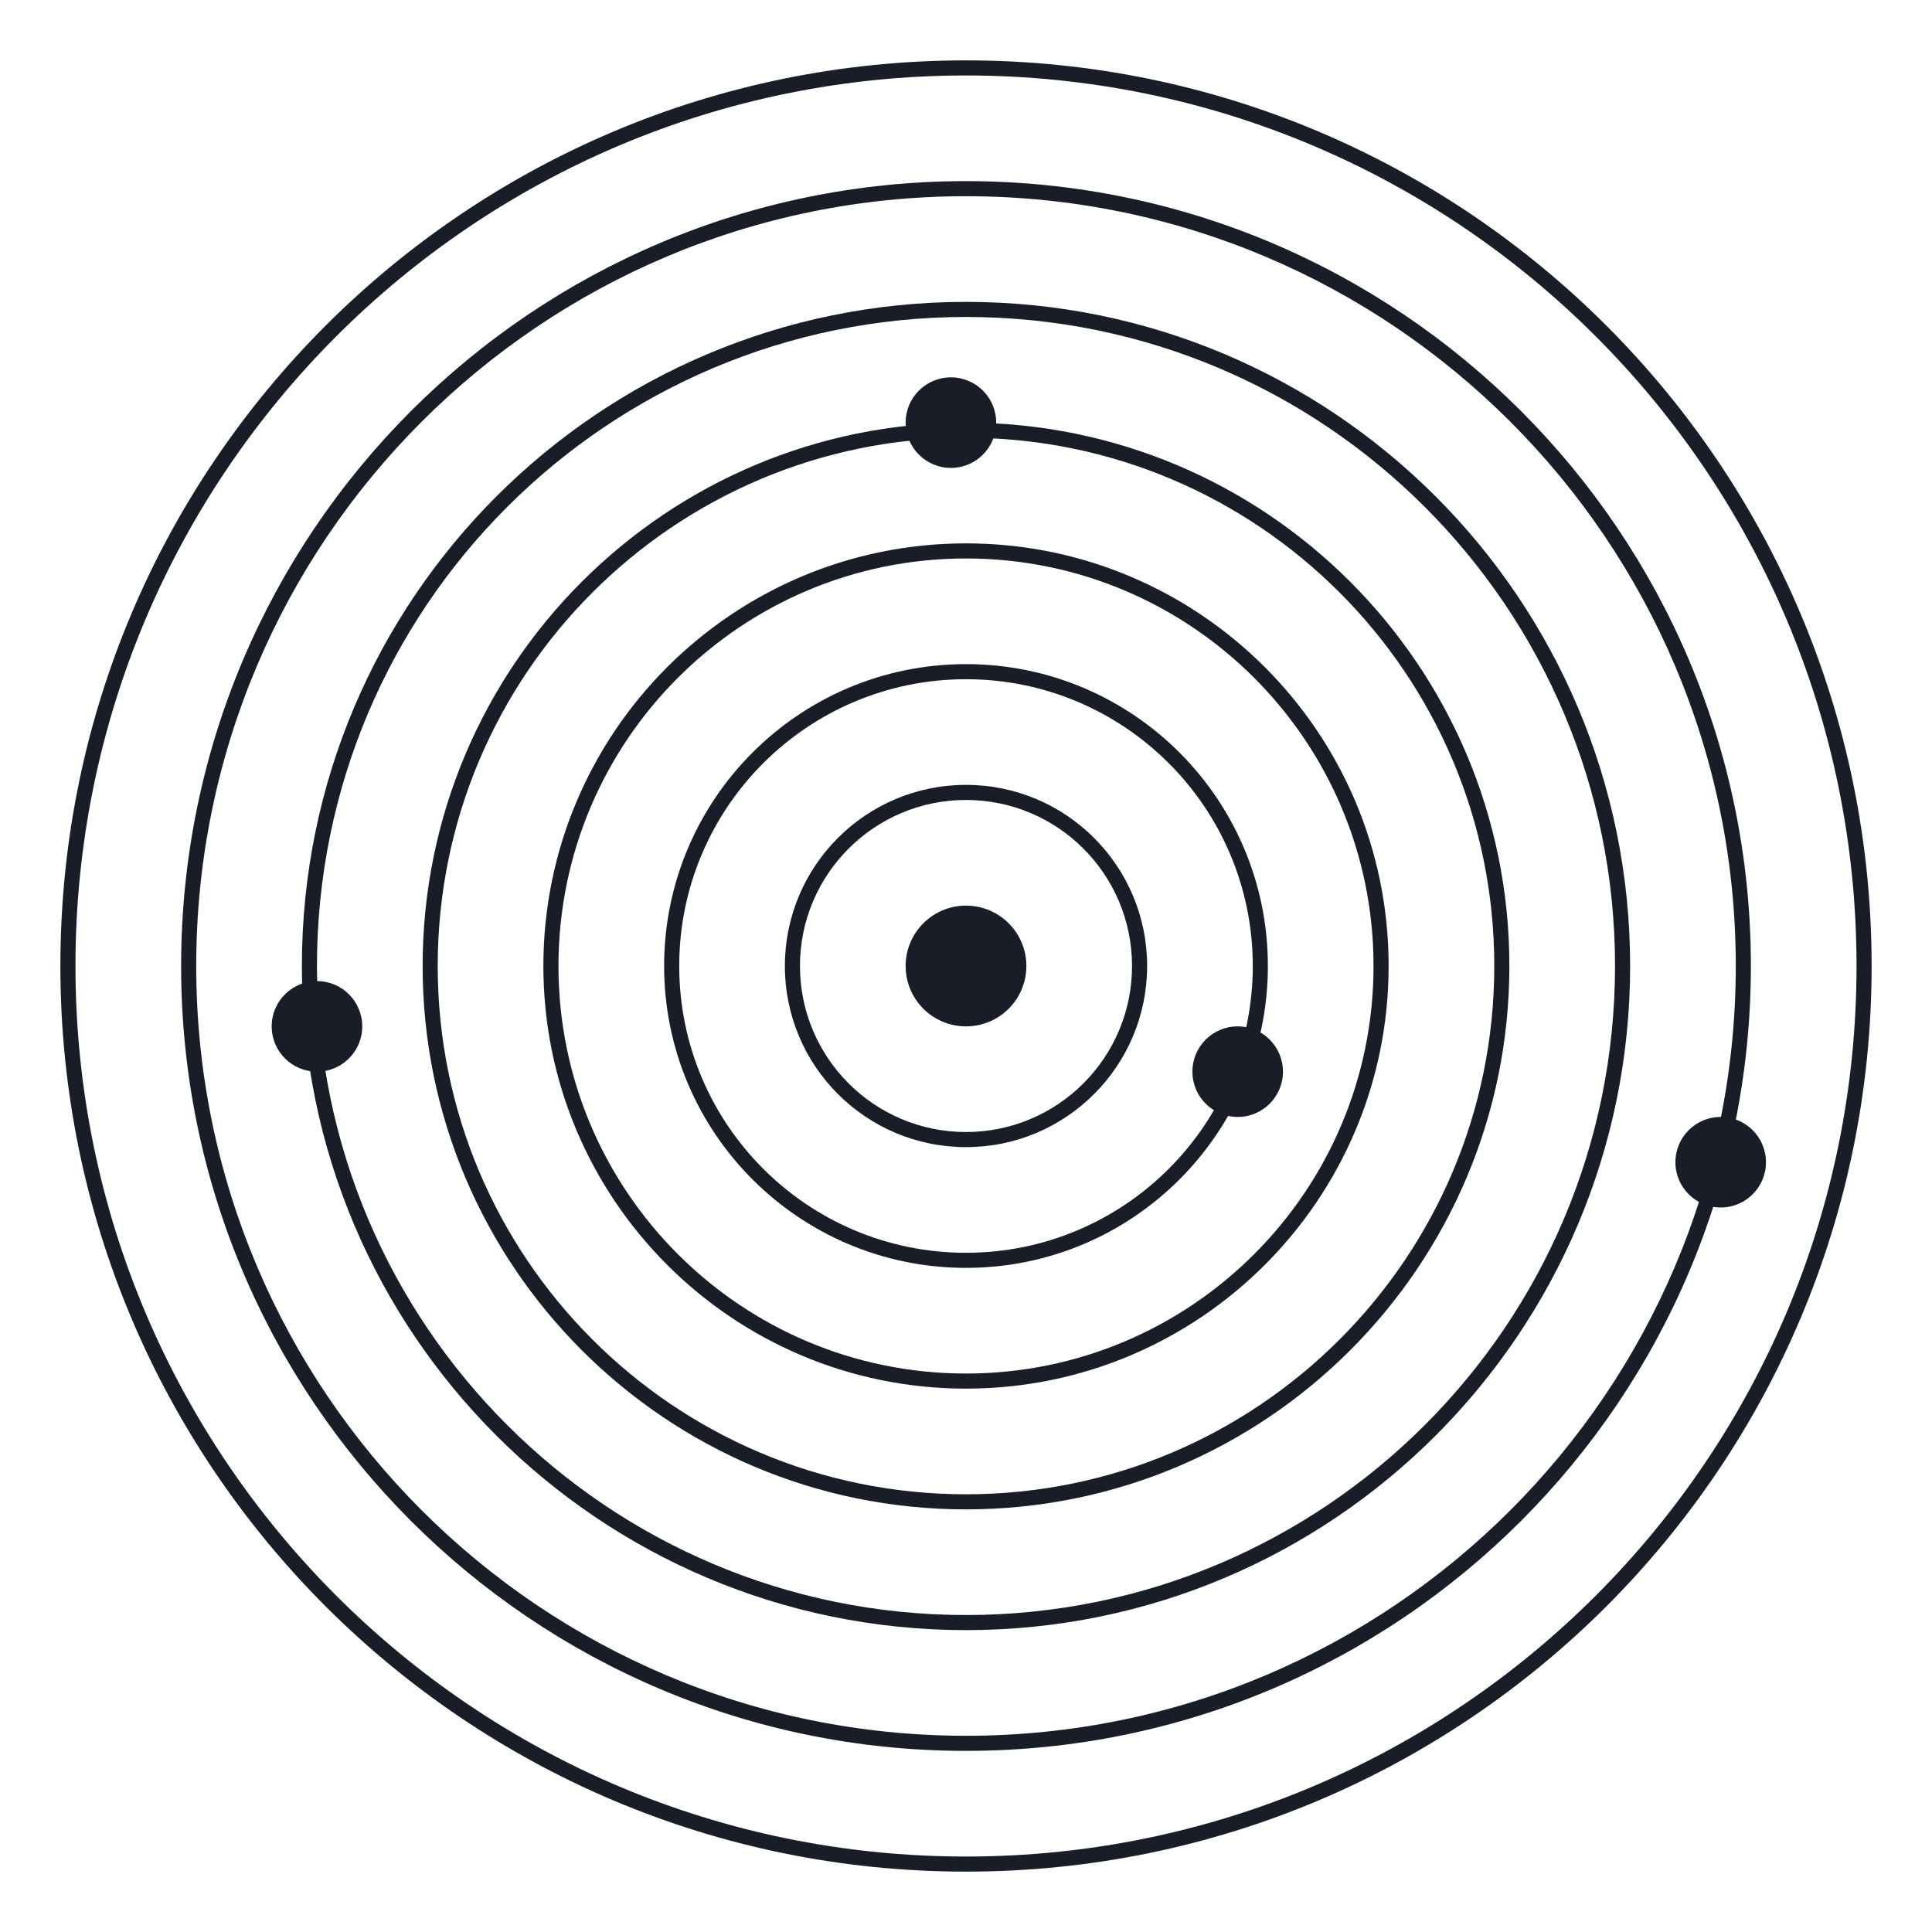 <svg width="128" height="128" viewBox="0 0 128 128" fill="none" xmlns="http://www.w3.org/2000/svg">
<path d="M123 64C123 31.415 96.585 5 64 5C31.415 5 5 31.415 5 64C5 96.585 31.415 123 64 123V124C30.863 124 4 97.137 4 64C4 30.863 30.863 4 64 4C97.137 4 124 30.863 124 64C124 97.137 97.137 124 64 124V123C96.585 123 123 96.585 123 64Z" fill="#181D27"/>
<path d="M115 64C115 35.834 92.166 13 64 13C35.834 13 13 35.834 13 64C13 92.166 35.834 115 64 115V116C35.281 116 12 92.719 12 64C12 35.281 35.281 12 64 12C92.719 12 116 35.281 116 64C116 92.719 92.719 116 64 116V115C92.166 115 115 92.166 115 64Z" fill="#181D27"/>
<path d="M107 64C107 40.252 87.748 21 64 21C40.252 21 21 40.252 21 64C21 87.748 40.252 107 64 107V108C39.7 108 20 88.3 20 64C20 39.7 39.7 20 64 20C88.3 20 108 39.7 108 64C108 88.3 88.3 108 64 108V107C87.748 107 107 87.748 107 64Z" fill="#181D27"/>
<path d="M99 64C99 44.67 83.33 29 64 29C44.67 29 29 44.67 29 64C29 83.33 44.67 99 64 99V100C44.118 100 28 83.882 28 64C28 44.118 44.118 28 64 28C83.882 28 100 44.118 100 64C100 83.882 83.882 100 64 100V99C83.33 99 99 83.33 99 64Z" fill="#181D27"/>
<path d="M91 64C91 49.088 78.912 37 64 37C49.088 37 37 49.088 37 64C37 78.912 49.088 91 64 91V92C48.536 92 36 79.464 36 64C36 48.536 48.536 36 64 36C79.464 36 92 48.536 92 64C92 79.464 79.464 92 64 92V91C78.912 91 91 78.912 91 64Z" fill="#181D27"/>
<path d="M83 64C83 53.507 74.493 45 64 45C53.507 45 45 53.507 45 64C45 74.493 53.507 83 64 83V84C52.954 84 44 75.046 44 64C44 52.954 52.954 44 64 44C75.046 44 84 52.954 84 64C84 75.046 75.046 84 64 84V83C74.493 83 83 74.493 83 64Z" fill="#181D27"/>
<path d="M75 64C75 57.925 70.075 53 64 53C57.925 53 53 57.925 53 64C53 70.075 57.925 75 64 75V76C57.373 76 52 70.627 52 64C52 57.373 57.373 52 64 52C70.627 52 76 57.373 76 64C76 70.627 70.627 76 64 76V75C70.075 75 75 70.075 75 64Z" fill="#181D27"/>
<path d="M68 64C68 66.209 66.209 68 64 68C61.791 68 60 66.209 60 64C60 61.791 61.791 60 64 60C66.209 60 68 61.791 68 64Z" fill="#181D27"/>
<path d="M85 71C85 72.657 83.657 74 82 74C80.343 74 79 72.657 79 71C79 69.343 80.343 68 82 68C83.657 68 85 69.343 85 71Z" fill="#181D27"/>
<path d="M66 28C66 29.657 64.657 31 63 31C61.343 31 60 29.657 60 28C60 26.343 61.343 25 63 25C64.657 25 66 26.343 66 28Z" fill="#181D27"/>
<path d="M24 68C24 69.657 22.657 71 21 71C19.343 71 18 69.657 18 68C18 66.343 19.343 65 21 65C22.657 65 24 66.343 24 68Z" fill="#181D27"/>
<path d="M117 77C117 78.657 115.657 80 114 80C112.343 80 111 78.657 111 77C111 75.343 112.343 74 114 74C115.657 74 117 75.343 117 77Z" fill="#181D27"/>
</svg>
